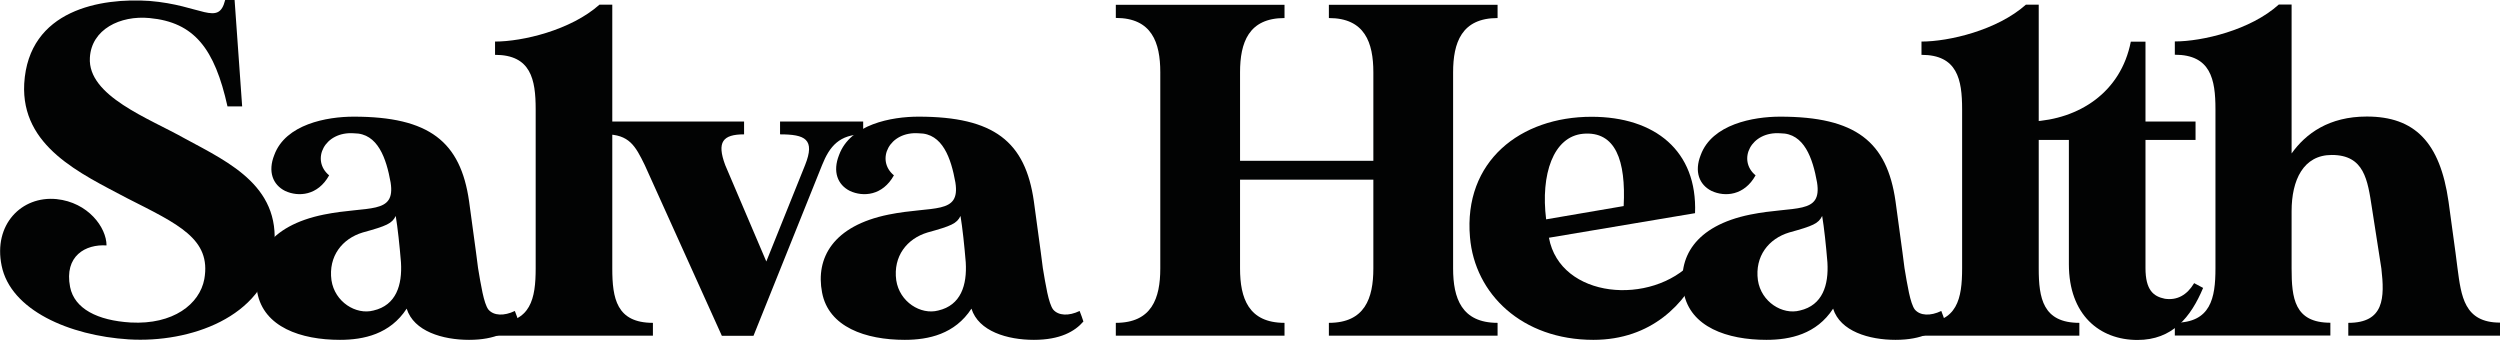 <?xml version="1.0" encoding="UTF-8"?>
<svg id="Capa_2" data-name="Capa 2" xmlns="http://www.w3.org/2000/svg" viewBox="0 0 214.73 29.19">
  <defs>
    <style>
      .cls-1 {
        fill: #020303;
        stroke-width: 0px;
      }
    </style>
  </defs>
  <g id="Capa_1-2" data-name="Capa 1">
    <g>
      <path class="cls-1" d="M23.48,21.8c-.85,5.44-7.15,7.67-12.42,7.35-5.12-.32-10.15-2.52-10.92-6.33-.73-3.53,1.71-6.01,4.71-5.72,2.72.28,4.3,2.44,4.3,3.98-1.79-.12-3.65.89-3.13,3.57.37,1.87,2.36,2.88,5.2,3.05,3.66.2,5.93-1.58,6.33-3.73.61-3.45-2.23-4.71-6.62-6.94C6.91,14.9,1.8,12.59,2.08,7.19,2.45.81,8.7-.2,12.84.08c4.47.36,5.93,2.23,6.5-.08h.81l.65,9.14h-1.26c-1.1-4.95-2.84-7.23-6.7-7.59-2.52-.24-4.99.97-5.12,3.41-.2,3.29,5.08,5.2,8.16,6.94,3.9,2.11,8.53,4.22,7.59,9.91Z"/>
      <path class="cls-1" d="M44.55,27.61c-.73.85-1.99,1.58-4.26,1.58s-4.75-.73-5.36-2.68c-1.42,2.19-3.69,2.68-5.73,2.68-3.37,0-6.54-1.1-7.1-4.06-.57-2.96.93-5.73,5.72-6.7,3.82-.77,6.17.04,5.73-2.76-.37-2.07-1.1-4.22-3.13-4.22-2.56-.2-3.73,2.31-2.15,3.61-.97,1.75-2.64,1.87-3.78,1.34-1.06-.53-1.5-1.66-.93-3.09.97-2.64,4.51-3.29,6.82-3.29,6.5,0,9.18,2.15,9.91,7.27.57,4.1.77,5.73.77,5.73.24,1.42.49,3.05.89,3.57.45.53,1.34.57,2.27.12.16.45.2.49.32.89ZM34.44,22.53c-.12-1.46-.28-2.96-.45-3.98-.32.65-.77.85-2.84,1.42-1.75.53-2.96,2.03-2.68,4.1.28,1.87,2.11,3,3.61,2.6,1.95-.45,2.48-2.19,2.36-4.14Z"/>
      <path class="cls-1" d="M56.08,27.73v1.1h-13.56v-1.1c3.09,0,3.49-2.11,3.49-4.67v-13.68c0-2.56-.41-4.67-3.49-4.67v-1.14c2.35,0,6.5-.97,8.97-3.17h1.1v22.66c0,2.56.36,4.67,3.49,4.67Z"/>
      <path class="cls-1" d="M74.14,10.44v1.1c-2.03,0-2.88,1.01-3.53,2.64l-5.89,14.66h-2.72l-6.62-14.66c-.81-1.66-1.34-2.64-3.37-2.64v-1.1h11.9v1.1c-1.83,0-2.36.65-1.62,2.64l3.53,8.28,3.33-8.28c.89-2.23,0-2.64-2.15-2.64v-1.1h7.15Z"/>
      <path class="cls-1" d="M93.06,27.61c-.73.85-1.99,1.58-4.26,1.58s-4.75-.73-5.36-2.68c-1.42,2.19-3.69,2.68-5.73,2.68-3.37,0-6.54-1.1-7.1-4.06-.57-2.96.93-5.73,5.72-6.7,3.82-.77,6.17.04,5.73-2.76-.37-2.07-1.1-4.22-3.13-4.22-2.56-.2-3.73,2.31-2.15,3.61-.97,1.75-2.64,1.87-3.78,1.34-1.06-.53-1.5-1.66-.93-3.09.97-2.64,4.51-3.29,6.82-3.29,6.5,0,9.18,2.15,9.91,7.27.57,4.1.77,5.73.77,5.73.24,1.42.49,3.05.89,3.57.45.53,1.34.57,2.27.12.16.45.2.49.32.89ZM82.95,22.53c-.12-1.46-.28-2.96-.45-3.98-.32.65-.77.85-2.84,1.42-1.75.53-2.96,2.03-2.68,4.1.28,1.87,2.11,3,3.61,2.6,1.95-.45,2.48-2.19,2.36-4.14Z"/>
      <path class="cls-1" d="M124.81,6.21v16.85c0,2.56.73,4.67,3.82,4.67v1.1h-14.49v-1.1c3.09,0,3.82-2.11,3.82-4.67v-7.63h-11.45v7.63c0,2.56.73,4.67,3.82,4.67v1.1h-14.49v-1.1c3.09,0,3.82-2.11,3.82-4.67V6.21c0-2.56-.73-4.67-3.82-4.67V.41h14.49v1.14c-3.09,0-3.82,2.11-3.82,4.67v7.59h11.45v-7.59c0-2.56-.73-4.67-3.82-4.67V.41h14.49v1.14c-3.09,0-3.82,2.11-3.82,4.67Z"/>
      <path class="cls-1" d="M146.12,23.02c-1.34,3.05-4.26,6.17-9.26,6.17-6.13,0-10.19-3.94-10.6-8.81-.57-6.54,4.34-10.35,10.44-10.35,5.44,0,9.1,2.92,8.89,8.28l-12.55,2.11c.97,5.24,8.81,5.89,12.38,2.03,0,0,.69.53.69.57ZM132.8,18.84l6.66-1.14c.2-3.9-.69-6.46-3.49-6.21-2.56.24-3.65,3.49-3.17,7.35Z"/>
      <path class="cls-1" d="M167.07,27.61c-.73.85-1.99,1.58-4.26,1.58s-4.75-.73-5.36-2.68c-1.42,2.19-3.69,2.68-5.73,2.68-3.37,0-6.54-1.1-7.1-4.06-.57-2.96.93-5.73,5.72-6.7,3.82-.77,6.17.04,5.73-2.76-.37-2.07-1.1-4.22-3.13-4.22-2.56-.2-3.73,2.31-2.15,3.61-.97,1.75-2.64,1.87-3.78,1.34-1.06-.53-1.5-1.66-.93-3.09.97-2.64,4.51-3.29,6.82-3.29,6.5,0,9.18,2.15,9.91,7.27.57,4.1.77,5.73.77,5.73.24,1.42.49,3.05.89,3.57.45.53,1.34.57,2.27.12.16.45.2.49.32.89ZM156.96,22.53c-.12-1.46-.28-2.96-.45-3.98-.32.65-.77.85-2.84,1.42-1.75.53-2.96,2.03-2.68,4.1.28,1.87,2.11,3,3.61,2.6,1.95-.45,2.48-2.19,2.36-4.14Z"/>
      <path class="cls-1" d="M178.6,27.73v1.1h-13.56v-1.1c3.09,0,3.49-2.11,3.49-4.67v-13.68c0-2.56-.41-4.67-3.49-4.67v-1.14c2.35,0,6.5-.97,8.97-3.17h1.1v22.66c0,2.56.36,4.67,3.49,4.67Z"/>
      <path class="cls-1" d="M189.23,24.73c-1.06,2.52-2.64,4.47-5.64,4.47-3.25,0-5.89-2.15-5.89-6.5v-10.68h-3.17v-1.58c4.02-.2,7.63-2.48,8.49-6.86h1.26v6.86h4.3v1.58h-4.3v11c0,1.91.69,2.44,1.66,2.64,1.06.16,1.91-.32,2.52-1.34l.77.41Z"/>
      <path class="cls-1" d="M214.73,27.73v1.1h-13.03v-1.1c3.09,0,3.13-2.15,2.84-4.67,0,0-.57-3.69-.81-5.2-.37-2.4-.65-4.55-3.45-4.55-2.44,0-3.45,2.15-3.45,4.83v4.91c0,2.56.24,4.67,3.33,4.67v1.1h-13.36v-1.1c3.09,0,3.49-2.11,3.49-4.67v-13.68c0-2.56-.41-4.67-3.49-4.67v-1.14c2.35,0,6.5-.97,8.93-3.17h1.1v12.79c1.22-1.71,3.21-3.17,6.46-3.17,4.1,0,6.29,2.19,7.02,7.31.57,4.06.77,5.72.77,5.72.32,2.4.57,4.67,3.65,4.67Z"/>
    </g>
  </g>
</svg>